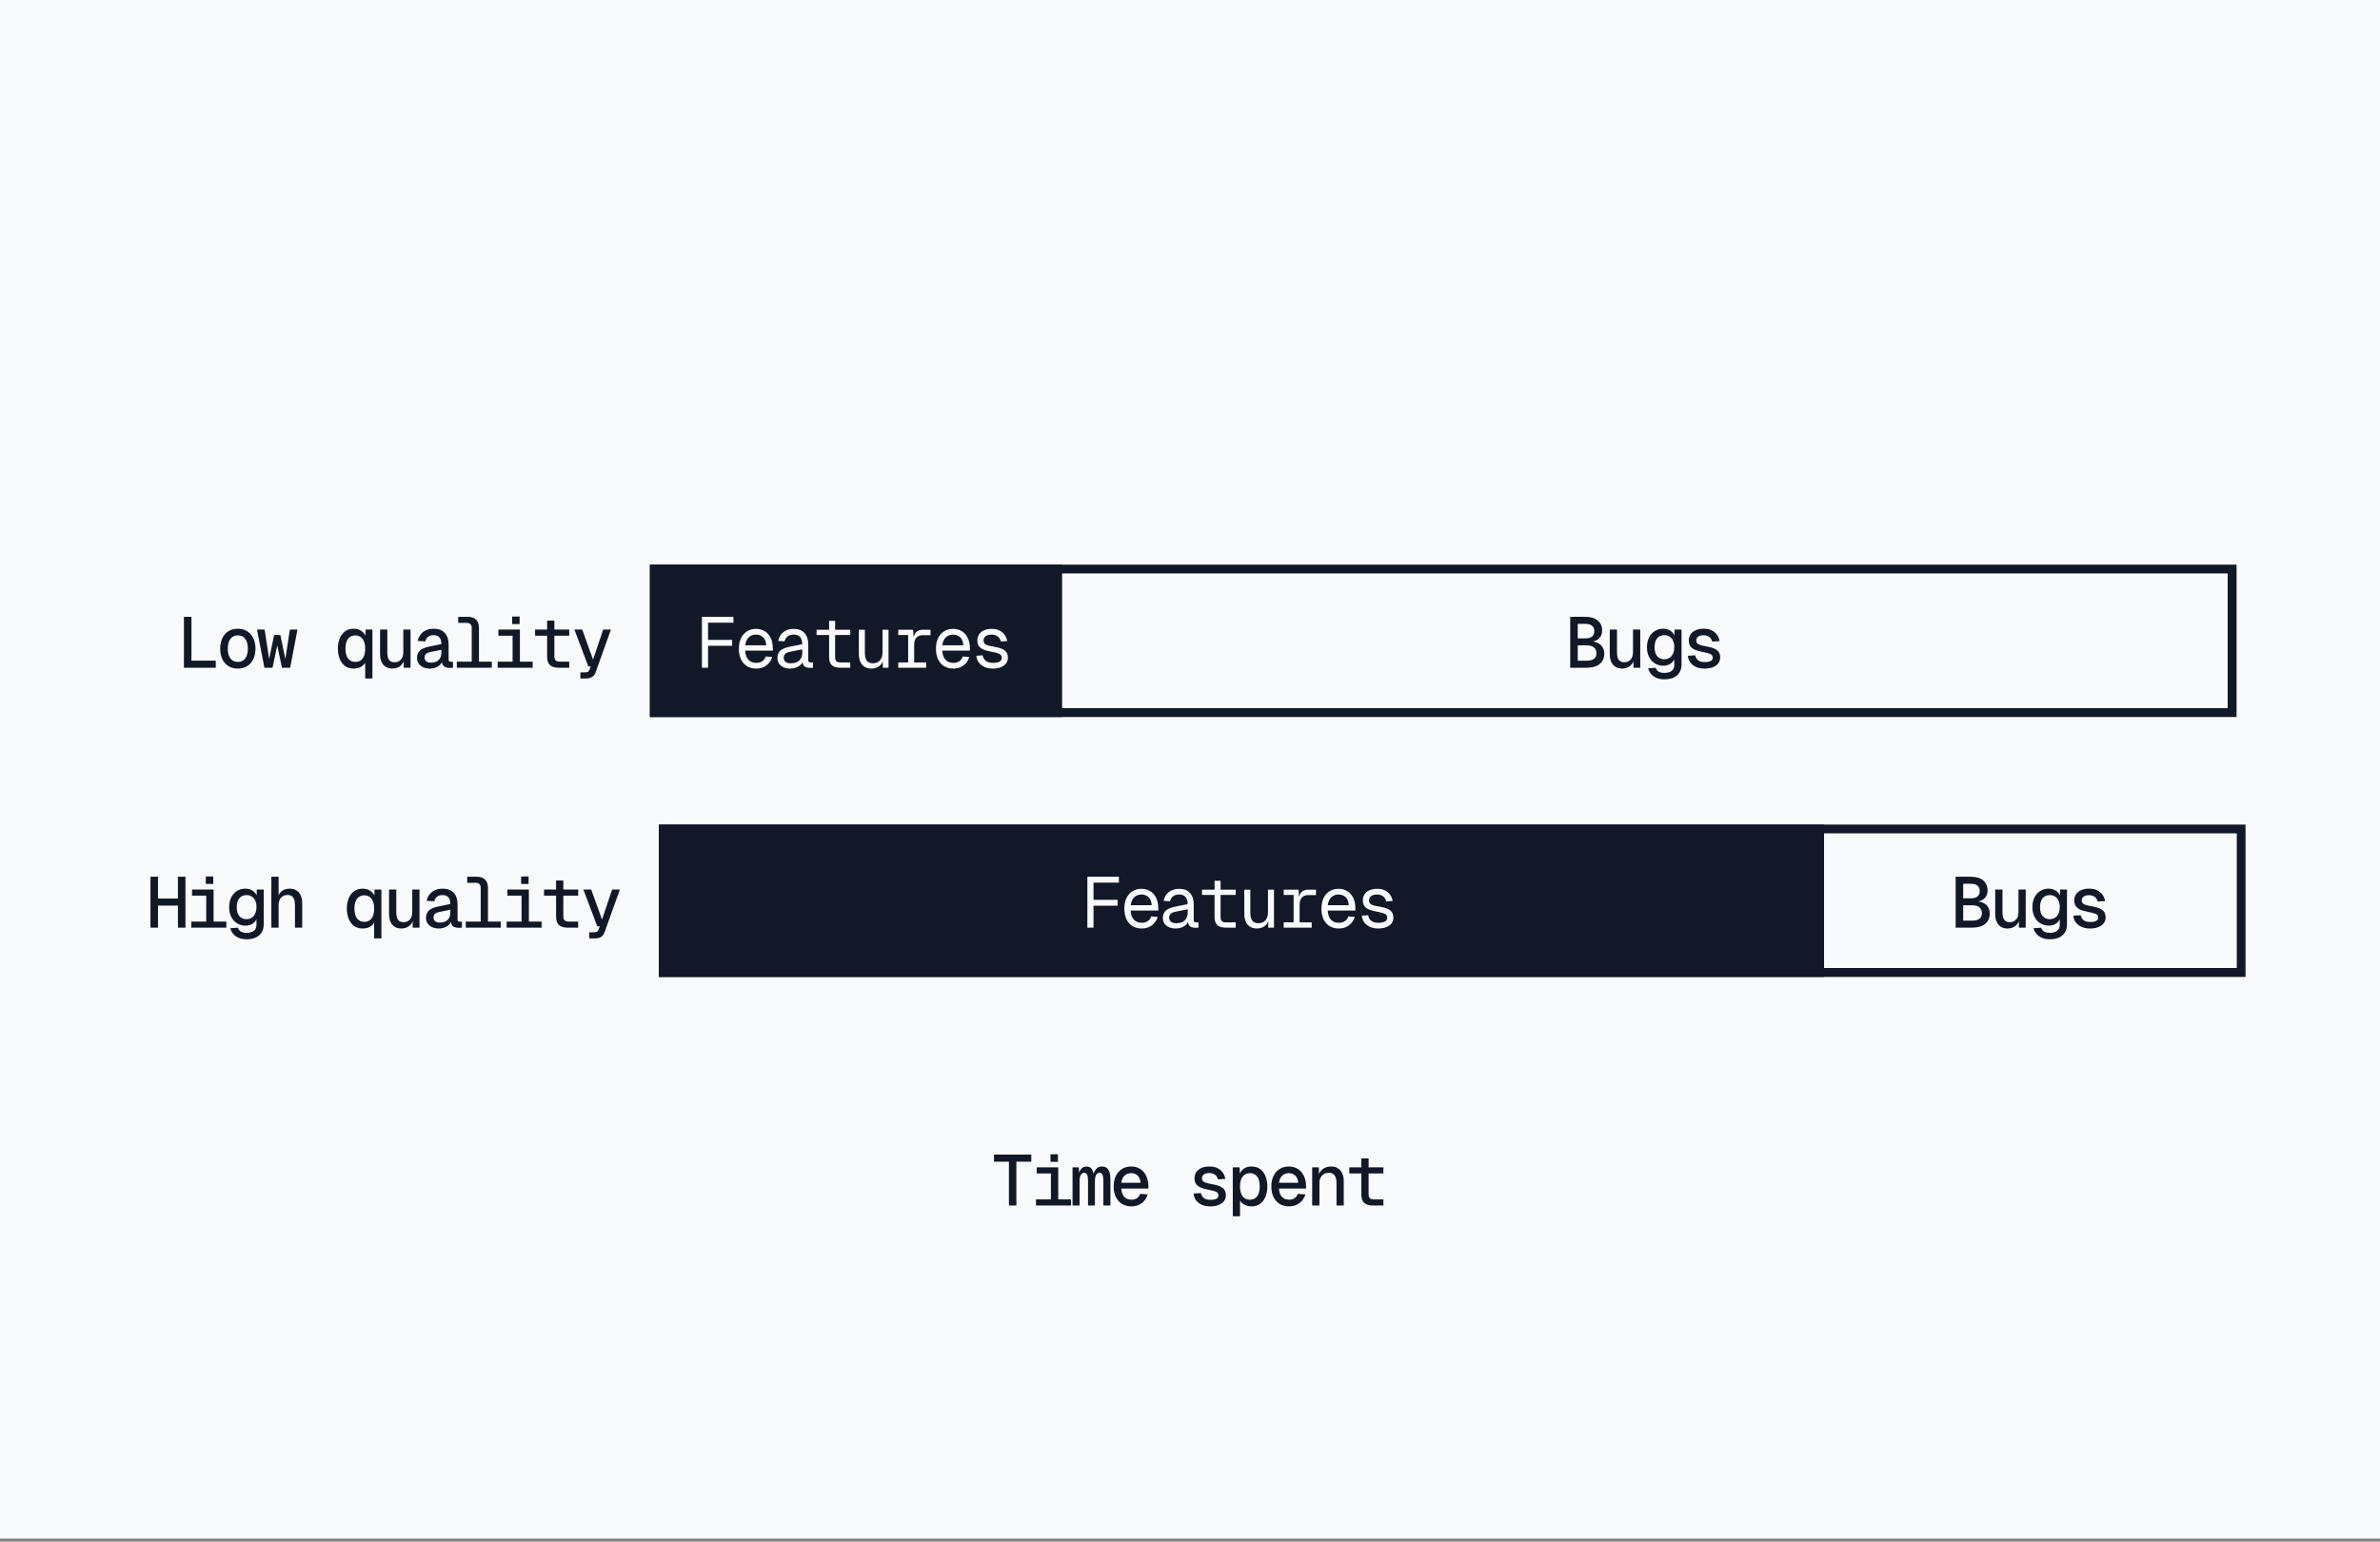 <svg width="531" height="344" viewBox="0 0 531 344" fill="none" xmlns="http://www.w3.org/2000/svg">
<rect x="0" y="0" width="531" height="344" fill="#808080" stroke="none"/>
<rect width="531" height="343.333" fill="#F9FAFB"/>
<path d="M41.037 149V137.64H42.717V148.36L41.693 147.416H48.141V149H41.037ZM53.062 149.192C52.273 149.192 51.58 149.011 50.983 148.648C50.396 148.285 49.937 147.768 49.606 147.096C49.286 146.424 49.127 145.64 49.127 144.744C49.127 143.837 49.286 143.053 49.606 142.392C49.937 141.72 50.396 141.203 50.983 140.84C51.58 140.477 52.273 140.296 53.062 140.296C53.852 140.296 54.54 140.477 55.127 140.84C55.724 141.203 56.182 141.72 56.502 142.392C56.833 143.053 56.998 143.837 56.998 144.744C56.998 145.64 56.833 146.424 56.502 147.096C56.182 147.768 55.724 148.285 55.127 148.648C54.54 149.011 53.852 149.192 53.062 149.192ZM53.062 147.704C53.777 147.704 54.327 147.443 54.711 146.92C55.105 146.397 55.303 145.672 55.303 144.744C55.303 143.816 55.105 143.091 54.711 142.568C54.327 142.045 53.777 141.784 53.062 141.784C52.348 141.784 51.793 142.045 51.398 142.568C51.014 143.091 50.822 143.816 50.822 144.744C50.822 145.672 51.014 146.397 51.398 146.92C51.793 147.443 52.348 147.704 53.062 147.704ZM58.992 149L57.344 140.488H59.04L60.048 147.064L61.168 141.688H62.544L63.664 147.064L64.672 140.488H66.368L64.736 149H62.912L61.856 144.024L60.8 149H58.992ZM83.092 151.4H81.476V147.144L81.684 147.368C81.566 147.752 81.374 148.083 81.108 148.36C80.852 148.627 80.537 148.835 80.164 148.984C79.79 149.123 79.385 149.192 78.948 149.192C78.137 149.192 77.465 148.989 76.932 148.584C76.409 148.168 76.02 147.624 75.764 146.952C75.508 146.28 75.38 145.544 75.38 144.744C75.38 143.944 75.508 143.208 75.764 142.536C76.02 141.864 76.409 141.325 76.932 140.92C77.465 140.504 78.137 140.296 78.948 140.296C79.62 140.296 80.196 140.472 80.676 140.824C81.166 141.165 81.513 141.667 81.716 142.328L81.524 142.424L81.556 140.488H83.092V151.4ZM79.252 147.704C79.71 147.704 80.105 147.597 80.436 147.384C80.766 147.16 81.022 146.829 81.204 146.392C81.385 145.955 81.476 145.405 81.476 144.744C81.476 144.083 81.38 143.533 81.188 143.096C81.006 142.659 80.75 142.333 80.42 142.12C80.089 141.896 79.7 141.784 79.252 141.784C78.569 141.784 78.036 142.04 77.652 142.552C77.268 143.064 77.076 143.795 77.076 144.744C77.076 145.693 77.268 146.424 77.652 146.936C78.036 147.448 78.569 147.704 79.252 147.704ZM87.501 149.192C86.68 149.192 86.024 148.915 85.534 148.36C85.043 147.795 84.797 147.005 84.797 145.992V140.488H86.413V145.576C86.413 146.344 86.547 146.904 86.814 147.256C87.08 147.608 87.486 147.784 88.029 147.784C88.616 147.784 89.085 147.587 89.438 147.192C89.8 146.797 89.981 146.237 89.981 145.512V140.488H91.597V149H90.078L90.061 146.776L90.285 146.872C90.136 147.608 89.822 148.179 89.341 148.584C88.862 148.989 88.248 149.192 87.501 149.192ZM95.879 149.192C95.346 149.192 94.866 149.096 94.439 148.904C94.013 148.712 93.671 148.44 93.415 148.088C93.17 147.736 93.047 147.325 93.047 146.856C93.047 146.131 93.266 145.565 93.703 145.16C94.151 144.755 94.823 144.467 95.719 144.296L98.471 143.72C98.471 143.059 98.327 142.563 98.039 142.232C97.751 141.901 97.319 141.736 96.743 141.736C96.21 141.736 95.794 141.859 95.495 142.104C95.197 142.349 94.994 142.691 94.887 143.128L93.191 143.016C93.351 142.205 93.741 141.549 94.359 141.048C94.978 140.547 95.773 140.296 96.743 140.296C97.831 140.296 98.658 140.605 99.223 141.224C99.799 141.843 100.087 142.696 100.087 143.784V147.144C100.087 147.336 100.13 147.475 100.215 147.56C100.301 147.635 100.423 147.672 100.583 147.672H101.063V149C100.999 149.011 100.893 149.021 100.743 149.032C100.605 149.043 100.466 149.048 100.327 149.048C99.943 149.048 99.618 148.984 99.351 148.856C99.085 148.728 98.882 148.531 98.743 148.264C98.615 147.987 98.541 147.64 98.519 147.224H98.775C98.711 147.597 98.546 147.933 98.279 148.232C98.013 148.531 97.671 148.765 97.255 148.936C96.839 149.107 96.381 149.192 95.879 149.192ZM96.119 147.864C96.631 147.864 97.063 147.773 97.415 147.592C97.767 147.411 98.029 147.155 98.199 146.824C98.381 146.493 98.471 146.104 98.471 145.656V145L96.103 145.48C95.591 145.576 95.234 145.725 95.031 145.928C94.829 146.131 94.727 146.397 94.727 146.728C94.727 147.08 94.85 147.357 95.095 147.56C95.341 147.763 95.682 147.864 96.119 147.864ZM105.249 149V140.056C105.249 139.725 105.153 139.469 104.961 139.288C104.78 139.096 104.524 139 104.193 139H102.241V137.64H104.369C105.19 137.64 105.809 137.853 106.225 138.28C106.652 138.696 106.865 139.315 106.865 140.136V149H105.249ZM101.921 149V147.64H109.729V149H101.921ZM114.363 149V140.488H115.995V149H114.363ZM111.035 149V147.64H118.843V149H111.035ZM111.195 141.848V140.488H115.851V141.848H111.195ZM114.267 139.256V137.576H115.931V139.256H114.267ZM124.629 149C123.765 149 123.119 148.803 122.693 148.408C122.277 148.003 122.069 147.384 122.069 146.552V138.488H123.685V146.472C123.685 146.867 123.775 147.16 123.957 147.352C124.149 147.544 124.431 147.64 124.805 147.64H126.997V149H124.629ZM119.381 141.848V140.488H126.997V141.848H119.381ZM129.486 151.4V150.04H130.526C130.825 150.04 131.044 149.992 131.182 149.896C131.332 149.811 131.444 149.667 131.518 149.464L131.806 148.712H131.262L128.158 140.488H129.902L132.318 147.192L134.574 140.488H136.302L132.91 149.96C132.74 150.472 132.473 150.84 132.11 151.064C131.758 151.288 131.284 151.4 130.686 151.4H129.486Z" fill="#111827"/>
<rect x="146" y="127" width="352" height="32" fill="#F9FAFB"/>
<rect x="146" y="127" width="352" height="32" stroke="#111827" stroke-width="2"/>
<rect width="92" height="34" transform="translate(145 126)" fill="#111827"/>
<path d="M156.6 149V137.64H163.64V138.952H157.272L157.976 138.28V143.496L157.272 142.792H163.352V144.104H157.272L157.976 143.4V149H156.6ZM168.738 149.192C167.938 149.192 167.244 149.011 166.658 148.648C166.082 148.285 165.634 147.773 165.314 147.112C165.004 146.44 164.85 145.656 164.85 144.76C164.85 143.864 165.004 143.085 165.314 142.424C165.634 141.763 166.076 141.251 166.642 140.888C167.218 140.515 167.895 140.328 168.674 140.328C169.41 140.328 170.06 140.504 170.626 140.856C171.191 141.197 171.634 141.699 171.954 142.36C172.274 143.021 172.434 143.827 172.434 144.776V145.176H166.258C166.311 146.083 166.551 146.765 166.978 147.224C167.415 147.683 168.002 147.912 168.738 147.912C169.292 147.912 169.746 147.784 170.098 147.528C170.46 147.261 170.711 146.915 170.85 146.488L172.29 146.6C172.066 147.357 171.639 147.981 171.01 148.472C170.391 148.952 169.634 149.192 168.738 149.192ZM166.258 143.992H170.962C170.898 143.171 170.658 142.568 170.242 142.184C169.826 141.8 169.303 141.608 168.674 141.608C168.023 141.608 167.484 141.811 167.058 142.216C166.642 142.611 166.375 143.203 166.258 143.992ZM176.267 149.192C175.734 149.192 175.254 149.096 174.827 148.904C174.401 148.712 174.065 148.445 173.819 148.104C173.574 147.752 173.451 147.347 173.451 146.888C173.451 146.163 173.665 145.603 174.091 145.208C174.529 144.803 175.211 144.509 176.139 144.328L178.987 143.752C178.987 143.027 178.822 142.488 178.491 142.136C178.171 141.784 177.707 141.608 177.099 141.608C176.513 141.608 176.054 141.741 175.723 142.008C175.393 142.264 175.163 142.637 175.035 143.128L173.611 143.016C173.771 142.216 174.15 141.571 174.747 141.08C175.355 140.579 176.139 140.328 177.099 140.328C178.123 140.328 178.918 140.637 179.484 141.256C180.049 141.864 180.332 142.707 180.332 143.784V147.304C180.332 147.496 180.374 147.629 180.459 147.704C180.545 147.779 180.673 147.816 180.844 147.816H181.387V149C181.323 149.011 181.222 149.016 181.083 149.016C180.945 149.027 180.811 149.032 180.684 149.032C180.321 149.032 180.012 148.973 179.755 148.856C179.51 148.739 179.323 148.552 179.195 148.296C179.067 148.029 178.998 147.688 178.987 147.272H179.243C179.169 147.635 178.987 147.965 178.7 148.264C178.422 148.552 178.07 148.781 177.643 148.952C177.217 149.112 176.758 149.192 176.267 149.192ZM176.395 148.008C176.971 148.008 177.451 147.912 177.835 147.72C178.219 147.517 178.508 147.24 178.7 146.888C178.891 146.525 178.987 146.109 178.987 145.64V144.904L176.395 145.416C175.819 145.523 175.419 145.688 175.195 145.912C174.971 146.125 174.859 146.408 174.859 146.76C174.859 147.155 174.993 147.464 175.259 147.688C175.537 147.901 175.915 148.008 176.395 148.008ZM187.429 149C186.608 149 185.995 148.808 185.589 148.424C185.184 148.04 184.981 147.453 184.981 146.664V138.536H186.325V146.664C186.325 147.059 186.416 147.352 186.597 147.544C186.779 147.725 187.056 147.816 187.429 147.816H189.701V149H187.429ZM182.181 141.704V140.52H189.701V141.704H182.181ZM194.383 149.192C193.54 149.192 192.868 148.909 192.367 148.344C191.866 147.768 191.615 146.979 191.615 145.976V140.52H192.959V145.608C192.959 146.429 193.103 147.037 193.391 147.432C193.69 147.816 194.143 148.008 194.751 148.008C195.412 148.008 195.935 147.795 196.319 147.368C196.703 146.931 196.895 146.333 196.895 145.576V140.52H198.239V149H196.959V146.904L197.167 147.016C196.996 147.709 196.671 148.248 196.191 148.632C195.711 149.005 195.108 149.192 194.383 149.192ZM202.617 149V140.52H203.737L203.865 142.664L203.737 142.632C203.843 141.907 204.073 141.373 204.425 141.032C204.787 140.691 205.267 140.52 205.865 140.52H207.609V141.736H205.881C205.465 141.736 205.113 141.821 204.825 141.992C204.547 142.152 204.334 142.392 204.185 142.712C204.035 143.021 203.961 143.411 203.961 143.88V149H202.617ZM200.409 149V147.816H206.649V149H200.409ZM200.409 141.704V140.52H203.353V141.704H200.409ZM212.707 149.192C211.907 149.192 211.213 149.011 210.627 148.648C210.051 148.285 209.603 147.773 209.283 147.112C208.973 146.44 208.819 145.656 208.819 144.76C208.819 143.864 208.973 143.085 209.283 142.424C209.603 141.763 210.045 141.251 210.611 140.888C211.187 140.515 211.864 140.328 212.643 140.328C213.379 140.328 214.029 140.504 214.595 140.856C215.16 141.197 215.603 141.699 215.923 142.36C216.243 143.021 216.403 143.827 216.403 144.776V145.176H210.227C210.28 146.083 210.52 146.765 210.947 147.224C211.384 147.683 211.971 147.912 212.707 147.912C213.261 147.912 213.715 147.784 214.067 147.528C214.429 147.261 214.68 146.915 214.819 146.488L216.259 146.6C216.035 147.357 215.608 147.981 214.979 148.472C214.36 148.952 213.603 149.192 212.707 149.192ZM210.227 143.992H214.931C214.867 143.171 214.627 142.568 214.211 142.184C213.795 141.8 213.272 141.608 212.643 141.608C211.992 141.608 211.453 141.811 211.027 142.216C210.611 142.611 210.344 143.203 210.227 143.992ZM221.516 149.192C220.78 149.192 220.146 149.064 219.612 148.808C219.079 148.552 218.658 148.211 218.348 147.784C218.05 147.347 217.879 146.861 217.836 146.328L219.244 146.232C219.33 146.755 219.559 147.165 219.932 147.464C220.316 147.763 220.844 147.912 221.516 147.912C222.146 147.912 222.631 147.821 222.972 147.64C223.324 147.459 223.5 147.176 223.5 146.792C223.5 146.547 223.442 146.344 223.324 146.184C223.207 146.024 222.988 145.891 222.668 145.784C222.348 145.667 221.879 145.555 221.26 145.448C220.439 145.299 219.794 145.117 219.324 144.904C218.866 144.68 218.54 144.403 218.348 144.072C218.156 143.741 218.06 143.347 218.06 142.888C218.06 142.397 218.183 141.96 218.428 141.576C218.674 141.192 219.036 140.888 219.516 140.664C219.996 140.44 220.583 140.328 221.276 140.328C221.98 140.328 222.567 140.456 223.036 140.712C223.516 140.957 223.895 141.288 224.172 141.704C224.45 142.109 224.631 142.557 224.716 143.048L223.308 143.144C223.244 142.845 223.122 142.584 222.94 142.36C222.77 142.125 222.54 141.944 222.252 141.816C221.975 141.677 221.644 141.608 221.26 141.608C220.642 141.608 220.183 141.731 219.884 141.976C219.586 142.221 219.436 142.525 219.436 142.888C219.436 143.176 219.506 143.405 219.644 143.576C219.783 143.747 220.007 143.885 220.316 143.992C220.626 144.088 221.036 144.179 221.548 144.264C222.423 144.403 223.1 144.584 223.58 144.808C224.06 145.021 224.396 145.288 224.588 145.608C224.78 145.928 224.876 146.323 224.876 146.792C224.876 147.293 224.727 147.725 224.428 148.088C224.14 148.44 223.74 148.712 223.228 148.904C222.727 149.096 222.156 149.192 221.516 149.192Z" fill="#F9FAFB"/>
<rect width="260" height="30" transform="translate(237 128)" fill="#F9FAFB"/>
<path d="M350.328 149V137.64H353.624C354.872 137.64 355.821 137.912 356.472 138.456C357.123 139 357.448 139.757 357.448 140.728C357.448 141.197 357.341 141.619 357.128 141.992C356.915 142.355 356.6 142.648 356.184 142.872C355.779 143.085 355.293 143.197 354.728 143.208V143.112C355.421 143.112 356.003 143.229 356.472 143.464C356.952 143.688 357.315 144.008 357.56 144.424C357.805 144.829 357.928 145.304 357.928 145.848C357.928 146.851 357.581 147.629 356.888 148.184C356.205 148.728 355.245 149 354.008 149H350.328ZM352.008 147.432H354.024C354.76 147.432 355.304 147.288 355.656 147C356.008 146.701 356.184 146.291 356.184 145.768C356.184 145.213 355.997 144.781 355.624 144.472C355.261 144.163 354.728 144.008 354.024 144.008H352.008V147.432ZM352.008 142.456H353.656C354.36 142.456 354.877 142.317 355.208 142.04C355.539 141.752 355.704 141.352 355.704 140.84C355.704 140.317 355.539 139.917 355.208 139.64C354.877 139.352 354.36 139.208 353.656 139.208H352.008V142.456ZM361.858 149.192C361.036 149.192 360.38 148.915 359.89 148.36C359.399 147.795 359.154 147.005 359.154 145.992V140.488H360.77V145.576C360.77 146.344 360.903 146.904 361.17 147.256C361.436 147.608 361.842 147.784 362.386 147.784C362.972 147.784 363.442 147.587 363.794 147.192C364.156 146.797 364.338 146.237 364.338 145.512V140.488H365.954V149H364.434L364.418 146.776L364.642 146.872C364.492 147.608 364.178 148.179 363.698 148.584C363.218 148.989 362.604 149.192 361.858 149.192ZM371.339 151.592C370.699 151.592 370.129 151.491 369.627 151.288C369.126 151.085 368.71 150.797 368.379 150.424C368.059 150.051 367.835 149.619 367.707 149.128L369.403 149.016C369.521 149.368 369.729 149.645 370.027 149.848C370.326 150.051 370.763 150.152 371.339 150.152C372.054 150.152 372.598 150.003 372.971 149.704C373.356 149.405 373.548 148.963 373.548 148.376V147.128C373.345 147.565 373.025 147.912 372.588 148.168C372.161 148.424 371.665 148.552 371.099 148.552C370.395 148.552 369.766 148.376 369.211 148.024C368.657 147.672 368.225 147.192 367.915 146.584C367.606 145.965 367.451 145.256 367.451 144.456C367.451 143.624 367.601 142.899 367.899 142.28C368.209 141.661 368.635 141.176 369.179 140.824C369.723 140.472 370.342 140.296 371.036 140.296C371.633 140.296 372.155 140.435 372.603 140.712C373.062 140.979 373.393 141.347 373.595 141.816L373.611 140.488H375.163V148.264C375.163 148.979 375.009 149.581 374.7 150.072C374.39 150.573 373.947 150.952 373.372 151.208C372.806 151.464 372.129 151.592 371.339 151.592ZM371.323 147.112C371.985 147.112 372.518 146.877 372.924 146.408C373.329 145.939 373.537 145.283 373.548 144.44C373.558 143.864 373.467 143.379 373.275 142.984C373.094 142.579 372.833 142.269 372.491 142.056C372.161 141.843 371.771 141.736 371.323 141.736C370.63 141.736 370.091 141.976 369.707 142.456C369.334 142.925 369.147 143.587 369.147 144.44C369.147 145.283 369.339 145.939 369.723 146.408C370.118 146.877 370.651 147.112 371.323 147.112ZM380.309 149.192C379.552 149.192 378.901 149.064 378.357 148.808C377.813 148.552 377.392 148.211 377.093 147.784C376.795 147.347 376.624 146.861 376.581 146.328L378.229 146.232C378.315 146.691 378.528 147.059 378.869 147.336C379.211 147.603 379.696 147.736 380.325 147.736C380.912 147.736 381.36 147.656 381.669 147.496C381.979 147.336 382.133 147.085 382.133 146.744C382.133 146.531 382.08 146.355 381.973 146.216C381.867 146.067 381.664 145.944 381.365 145.848C381.077 145.741 380.651 145.635 380.085 145.528C379.243 145.368 378.581 145.181 378.101 144.968C377.632 144.744 377.296 144.467 377.093 144.136C376.891 143.795 376.789 143.384 376.789 142.904C376.789 142.413 376.912 141.971 377.157 141.576C377.413 141.181 377.787 140.872 378.277 140.648C378.768 140.413 379.376 140.296 380.101 140.296C380.859 140.296 381.483 140.429 381.973 140.696C382.464 140.952 382.848 141.288 383.125 141.704C383.403 142.12 383.579 142.573 383.653 143.064L382.005 143.16C381.941 142.883 381.829 142.643 381.669 142.44C381.509 142.227 381.296 142.061 381.029 141.944C380.763 141.816 380.453 141.752 380.101 141.752C379.536 141.752 379.12 141.864 378.853 142.088C378.587 142.312 378.453 142.584 378.453 142.904C378.453 143.16 378.517 143.368 378.645 143.528C378.773 143.677 378.987 143.805 379.285 143.912C379.584 144.008 379.989 144.104 380.501 144.2C381.365 144.339 382.032 144.52 382.501 144.744C382.971 144.957 383.301 145.224 383.493 145.544C383.685 145.864 383.781 146.259 383.781 146.728C383.781 147.24 383.632 147.683 383.333 148.056C383.045 148.419 382.64 148.701 382.117 148.904C381.605 149.096 381.003 149.192 380.309 149.192Z" fill="#111827"/>
<path d="M33.571 207V195.64H35.251V201.112L34.499 200.504H40.451L39.699 201.112V195.64H41.379V207H39.699V201.464L40.451 202.072H34.499L35.251 201.464V207H33.571ZM46.013 207V198.488H47.645V207H46.013ZM42.685 207V205.64H50.493V207H42.685ZM42.845 199.848V198.488H47.501V199.848H42.845ZM45.917 197.256V195.576H47.581V197.256H45.917ZM55.014 209.592C54.374 209.592 53.804 209.491 53.303 209.288C52.801 209.085 52.385 208.797 52.054 208.424C51.734 208.051 51.511 207.619 51.383 207.128L53.078 207.016C53.196 207.368 53.404 207.645 53.703 207.848C54.001 208.051 54.438 208.152 55.014 208.152C55.729 208.152 56.273 208.003 56.647 207.704C57.031 207.405 57.222 206.963 57.222 206.376V205.128C57.02 205.565 56.7 205.912 56.263 206.168C55.836 206.424 55.34 206.552 54.775 206.552C54.071 206.552 53.441 206.376 52.886 206.024C52.332 205.672 51.9 205.192 51.59 204.584C51.281 203.965 51.127 203.256 51.127 202.456C51.127 201.624 51.276 200.899 51.575 200.28C51.884 199.661 52.31 199.176 52.855 198.824C53.398 198.472 54.017 198.296 54.711 198.296C55.308 198.296 55.831 198.435 56.279 198.712C56.737 198.979 57.068 199.347 57.27 199.816L57.286 198.488H58.839V206.264C58.839 206.979 58.684 207.581 58.374 208.072C58.065 208.573 57.623 208.952 57.047 209.208C56.481 209.464 55.804 209.592 55.014 209.592ZM54.998 205.112C55.66 205.112 56.193 204.877 56.599 204.408C57.004 203.939 57.212 203.283 57.222 202.44C57.233 201.864 57.142 201.379 56.95 200.984C56.769 200.579 56.508 200.269 56.166 200.056C55.836 199.843 55.447 199.736 54.998 199.736C54.305 199.736 53.767 199.976 53.383 200.456C53.009 200.925 52.822 201.587 52.822 202.44C52.822 203.283 53.014 203.939 53.398 204.408C53.793 204.877 54.327 205.112 54.998 205.112ZM60.544 207V195.64H62.16V200.344L62 200.28C62.107 199.821 62.288 199.448 62.544 199.16C62.8 198.861 63.11 198.643 63.472 198.504C63.835 198.365 64.235 198.296 64.672 198.296C65.27 198.296 65.771 198.435 66.176 198.712C66.592 198.979 66.902 199.357 67.104 199.848C67.318 200.328 67.424 200.883 67.424 201.512V207H65.808V201.928C65.808 201.16 65.67 200.6 65.392 200.248C65.126 199.885 64.726 199.704 64.192 199.704C63.584 199.704 63.094 199.896 62.72 200.28C62.347 200.664 62.16 201.229 62.16 201.976V207H60.544ZM85.092 209.4H83.476V205.144L83.684 205.368C83.566 205.752 83.374 206.083 83.108 206.36C82.852 206.627 82.537 206.835 82.164 206.984C81.79 207.123 81.385 207.192 80.948 207.192C80.137 207.192 79.465 206.989 78.932 206.584C78.409 206.168 78.02 205.624 77.764 204.952C77.508 204.28 77.38 203.544 77.38 202.744C77.38 201.944 77.508 201.208 77.764 200.536C78.02 199.864 78.409 199.325 78.932 198.92C79.465 198.504 80.137 198.296 80.948 198.296C81.62 198.296 82.196 198.472 82.676 198.824C83.166 199.165 83.513 199.667 83.716 200.328L83.524 200.424L83.556 198.488H85.092V209.4ZM81.252 205.704C81.71 205.704 82.105 205.597 82.436 205.384C82.766 205.16 83.022 204.829 83.204 204.392C83.385 203.955 83.476 203.405 83.476 202.744C83.476 202.083 83.38 201.533 83.188 201.096C83.006 200.659 82.75 200.333 82.42 200.12C82.089 199.896 81.7 199.784 81.252 199.784C80.569 199.784 80.036 200.04 79.652 200.552C79.268 201.064 79.076 201.795 79.076 202.744C79.076 203.693 79.268 204.424 79.652 204.936C80.036 205.448 80.569 205.704 81.252 205.704ZM89.501 207.192C88.68 207.192 88.024 206.915 87.534 206.36C87.043 205.795 86.797 205.005 86.797 203.992V198.488H88.413V203.576C88.413 204.344 88.547 204.904 88.814 205.256C89.08 205.608 89.486 205.784 90.029 205.784C90.616 205.784 91.085 205.587 91.438 205.192C91.8 204.797 91.981 204.237 91.981 203.512V198.488H93.597V207H92.078L92.061 204.776L92.285 204.872C92.136 205.608 91.822 206.179 91.341 206.584C90.862 206.989 90.248 207.192 89.501 207.192ZM97.879 207.192C97.346 207.192 96.866 207.096 96.439 206.904C96.013 206.712 95.671 206.44 95.415 206.088C95.17 205.736 95.047 205.325 95.047 204.856C95.047 204.131 95.266 203.565 95.703 203.16C96.151 202.755 96.823 202.467 97.719 202.296L100.471 201.72C100.471 201.059 100.327 200.563 100.039 200.232C99.751 199.901 99.319 199.736 98.743 199.736C98.21 199.736 97.794 199.859 97.495 200.104C97.197 200.349 96.994 200.691 96.887 201.128L95.191 201.016C95.351 200.205 95.741 199.549 96.359 199.048C96.978 198.547 97.773 198.296 98.743 198.296C99.831 198.296 100.658 198.605 101.223 199.224C101.799 199.843 102.087 200.696 102.087 201.784V205.144C102.087 205.336 102.13 205.475 102.215 205.56C102.301 205.635 102.423 205.672 102.583 205.672H103.063V207C102.999 207.011 102.893 207.021 102.743 207.032C102.605 207.043 102.466 207.048 102.327 207.048C101.943 207.048 101.618 206.984 101.351 206.856C101.085 206.728 100.882 206.531 100.743 206.264C100.615 205.987 100.541 205.64 100.519 205.224H100.775C100.711 205.597 100.546 205.933 100.279 206.232C100.013 206.531 99.671 206.765 99.255 206.936C98.839 207.107 98.381 207.192 97.879 207.192ZM98.119 205.864C98.631 205.864 99.063 205.773 99.415 205.592C99.767 205.411 100.029 205.155 100.199 204.824C100.381 204.493 100.471 204.104 100.471 203.656V203L98.103 203.48C97.591 203.576 97.234 203.725 97.031 203.928C96.829 204.131 96.727 204.397 96.727 204.728C96.727 205.08 96.85 205.357 97.095 205.56C97.341 205.763 97.682 205.864 98.119 205.864ZM107.249 207V198.056C107.249 197.725 107.153 197.469 106.961 197.288C106.78 197.096 106.524 197 106.193 197H104.241V195.64H106.369C107.19 195.64 107.809 195.853 108.225 196.28C108.652 196.696 108.865 197.315 108.865 198.136V207H107.249ZM103.921 207V205.64H111.729V207H103.921ZM116.363 207V198.488H117.995V207H116.363ZM113.035 207V205.64H120.843V207H113.035ZM113.195 199.848V198.488H117.851V199.848H113.195ZM116.267 197.256V195.576H117.931V197.256H116.267ZM126.629 207C125.765 207 125.119 206.803 124.693 206.408C124.277 206.003 124.069 205.384 124.069 204.552V196.488H125.685V204.472C125.685 204.867 125.775 205.16 125.957 205.352C126.149 205.544 126.431 205.64 126.805 205.64H128.997V207H126.629ZM121.381 199.848V198.488L128.997 198.488V199.848L121.381 199.848ZM131.486 209.4V208.04H132.526C132.825 208.04 133.044 207.992 133.182 207.896C133.332 207.811 133.444 207.667 133.518 207.464L133.806 206.712H133.262L130.158 198.488H131.902L134.318 205.192L136.574 198.488H138.302L134.91 207.96C134.74 208.472 134.473 208.84 134.11 209.064C133.758 209.288 133.284 209.4 132.686 209.4H131.486Z" fill="#111827"/>
<rect x="148" y="185" width="352" height="32" fill="#F9FAFB"/>
<rect x="148" y="185" width="352" height="32" stroke="#111827" stroke-width="2"/>
<rect width="260" height="34" transform="translate(147 184)" fill="#111827"/>
<path d="M242.6 207V195.64H249.64V196.952H243.272L243.976 196.28V201.496L243.272 200.792H249.352V202.104H243.272L243.976 201.4V207H242.6ZM254.738 207.192C253.938 207.192 253.244 207.011 252.658 206.648C252.082 206.285 251.634 205.773 251.314 205.112C251.004 204.44 250.85 203.656 250.85 202.76C250.85 201.864 251.004 201.085 251.314 200.424C251.634 199.763 252.076 199.251 252.642 198.888C253.218 198.515 253.895 198.328 254.674 198.328C255.41 198.328 256.06 198.504 256.626 198.856C257.191 199.197 257.634 199.699 257.954 200.36C258.274 201.021 258.434 201.827 258.434 202.776V203.176H252.258C252.311 204.083 252.551 204.765 252.978 205.224C253.415 205.683 254.002 205.912 254.738 205.912C255.292 205.912 255.746 205.784 256.098 205.528C256.46 205.261 256.711 204.915 256.85 204.488L258.29 204.6C258.066 205.357 257.639 205.981 257.01 206.472C256.391 206.952 255.634 207.192 254.738 207.192ZM252.258 201.992H256.962C256.898 201.171 256.658 200.568 256.242 200.184C255.826 199.8 255.303 199.608 254.674 199.608C254.023 199.608 253.484 199.811 253.058 200.216C252.642 200.611 252.375 201.203 252.258 201.992ZM262.267 207.192C261.734 207.192 261.254 207.096 260.827 206.904C260.401 206.712 260.065 206.445 259.819 206.104C259.574 205.752 259.451 205.347 259.451 204.888C259.451 204.163 259.665 203.603 260.091 203.208C260.529 202.803 261.211 202.509 262.139 202.328L264.987 201.752C264.987 201.027 264.822 200.488 264.491 200.136C264.171 199.784 263.707 199.608 263.099 199.608C262.513 199.608 262.054 199.741 261.723 200.008C261.393 200.264 261.163 200.637 261.035 201.128L259.611 201.016C259.771 200.216 260.15 199.571 260.747 199.08C261.355 198.579 262.139 198.328 263.099 198.328C264.123 198.328 264.918 198.637 265.484 199.256C266.049 199.864 266.332 200.707 266.332 201.784V205.304C266.332 205.496 266.374 205.629 266.459 205.704C266.545 205.779 266.673 205.816 266.844 205.816H267.387V207C267.323 207.011 267.222 207.016 267.083 207.016C266.945 207.027 266.811 207.032 266.684 207.032C266.321 207.032 266.012 206.973 265.755 206.856C265.51 206.739 265.323 206.552 265.195 206.296C265.067 206.029 264.998 205.688 264.987 205.272H265.243C265.169 205.635 264.987 205.965 264.7 206.264C264.422 206.552 264.07 206.781 263.643 206.952C263.217 207.112 262.758 207.192 262.267 207.192ZM262.395 206.008C262.971 206.008 263.451 205.912 263.835 205.72C264.219 205.517 264.508 205.24 264.7 204.888C264.891 204.525 264.987 204.109 264.987 203.64V202.904L262.395 203.416C261.819 203.523 261.419 203.688 261.195 203.912C260.971 204.125 260.859 204.408 260.859 204.76C260.859 205.155 260.993 205.464 261.259 205.688C261.537 205.901 261.915 206.008 262.395 206.008ZM273.429 207C272.608 207 271.995 206.808 271.589 206.424C271.184 206.04 270.981 205.453 270.981 204.664V196.536H272.325V204.664C272.325 205.059 272.416 205.352 272.597 205.544C272.779 205.725 273.056 205.816 273.429 205.816H275.701V207H273.429ZM268.181 199.704V198.52H275.701V199.704H268.181ZM280.383 207.192C279.54 207.192 278.868 206.909 278.367 206.344C277.866 205.768 277.615 204.979 277.615 203.976V198.52H278.959V203.608C278.959 204.429 279.103 205.037 279.391 205.432C279.69 205.816 280.143 206.008 280.751 206.008C281.412 206.008 281.935 205.795 282.319 205.368C282.703 204.931 282.895 204.333 282.895 203.576V198.52H284.239V207H282.959V204.904L283.167 205.016C282.996 205.709 282.671 206.248 282.191 206.632C281.711 207.005 281.108 207.192 280.383 207.192ZM288.617 207V198.52H289.737L289.865 200.664L289.737 200.632C289.843 199.907 290.073 199.373 290.425 199.032C290.787 198.691 291.267 198.52 291.865 198.52H293.609V199.736H291.881C291.465 199.736 291.113 199.821 290.825 199.992C290.547 200.152 290.334 200.392 290.185 200.712C290.035 201.021 289.961 201.411 289.961 201.88V207H288.617ZM286.409 207V205.816H292.649V207H286.409ZM286.409 199.704V198.52H289.353V199.704H286.409ZM298.707 207.192C297.907 207.192 297.213 207.011 296.627 206.648C296.051 206.285 295.603 205.773 295.283 205.112C294.973 204.44 294.819 203.656 294.819 202.76C294.819 201.864 294.973 201.085 295.283 200.424C295.603 199.763 296.045 199.251 296.611 198.888C297.187 198.515 297.864 198.328 298.643 198.328C299.379 198.328 300.029 198.504 300.595 198.856C301.16 199.197 301.603 199.699 301.923 200.36C302.243 201.021 302.403 201.827 302.403 202.776V203.176H296.227C296.28 204.083 296.52 204.765 296.947 205.224C297.384 205.683 297.971 205.912 298.707 205.912C299.261 205.912 299.715 205.784 300.067 205.528C300.429 205.261 300.68 204.915 300.819 204.488L302.259 204.6C302.035 205.357 301.608 205.981 300.979 206.472C300.36 206.952 299.603 207.192 298.707 207.192ZM296.227 201.992H300.931C300.867 201.171 300.627 200.568 300.211 200.184C299.795 199.8 299.272 199.608 298.643 199.608C297.992 199.608 297.453 199.811 297.027 200.216C296.611 200.611 296.344 201.203 296.227 201.992ZM307.516 207.192C306.78 207.192 306.146 207.064 305.612 206.808C305.079 206.552 304.658 206.211 304.348 205.784C304.05 205.347 303.879 204.861 303.836 204.328L305.244 204.232C305.33 204.755 305.559 205.165 305.932 205.464C306.316 205.763 306.844 205.912 307.516 205.912C308.146 205.912 308.631 205.821 308.972 205.64C309.324 205.459 309.5 205.176 309.5 204.792C309.5 204.547 309.442 204.344 309.324 204.184C309.207 204.024 308.988 203.891 308.668 203.784C308.348 203.667 307.879 203.555 307.26 203.448C306.439 203.299 305.794 203.117 305.324 202.904C304.866 202.68 304.54 202.403 304.348 202.072C304.156 201.741 304.06 201.347 304.06 200.888C304.06 200.397 304.183 199.96 304.428 199.576C304.674 199.192 305.036 198.888 305.516 198.664C305.996 198.44 306.583 198.328 307.276 198.328C307.98 198.328 308.567 198.456 309.036 198.712C309.516 198.957 309.895 199.288 310.172 199.704C310.45 200.109 310.631 200.557 310.716 201.048L309.308 201.144C309.244 200.845 309.122 200.584 308.94 200.36C308.77 200.125 308.54 199.944 308.252 199.816C307.975 199.677 307.644 199.608 307.26 199.608C306.642 199.608 306.183 199.731 305.884 199.976C305.586 200.221 305.436 200.525 305.436 200.888C305.436 201.176 305.506 201.405 305.644 201.576C305.783 201.747 306.007 201.885 306.316 201.992C306.626 202.088 307.036 202.179 307.548 202.264C308.423 202.403 309.1 202.584 309.58 202.808C310.06 203.021 310.396 203.288 310.588 203.608C310.78 203.928 310.876 204.323 310.876 204.792C310.876 205.293 310.727 205.725 310.428 206.088C310.14 206.44 309.74 206.712 309.228 206.904C308.727 207.096 308.156 207.192 307.516 207.192Z" fill="#F9FAFB"/>
<rect width="92" height="30" transform="translate(407 186)" fill="#F9FAFB"/>
<path d="M436.328 207V195.64H439.624C440.872 195.64 441.821 195.912 442.472 196.456C443.123 197 443.448 197.757 443.448 198.728C443.448 199.197 443.341 199.619 443.128 199.992C442.915 200.355 442.6 200.648 442.184 200.872C441.779 201.085 441.293 201.197 440.728 201.208V201.112C441.421 201.112 442.003 201.229 442.472 201.464C442.952 201.688 443.315 202.008 443.56 202.424C443.805 202.829 443.928 203.304 443.928 203.848C443.928 204.851 443.581 205.629 442.888 206.184C442.205 206.728 441.245 207 440.008 207H436.328ZM438.008 205.432H440.024C440.76 205.432 441.304 205.288 441.656 205C442.008 204.701 442.184 204.291 442.184 203.768C442.184 203.213 441.997 202.781 441.624 202.472C441.261 202.163 440.728 202.008 440.024 202.008H438.008V205.432ZM438.008 200.456H439.656C440.36 200.456 440.877 200.317 441.208 200.04C441.539 199.752 441.704 199.352 441.704 198.84C441.704 198.317 441.539 197.917 441.208 197.64C440.877 197.352 440.36 197.208 439.656 197.208H438.008V200.456ZM447.858 207.192C447.036 207.192 446.38 206.915 445.89 206.36C445.399 205.795 445.154 205.005 445.154 203.992V198.488H446.77V203.576C446.77 204.344 446.903 204.904 447.17 205.256C447.436 205.608 447.842 205.784 448.386 205.784C448.972 205.784 449.442 205.587 449.794 205.192C450.156 204.797 450.338 204.237 450.338 203.512V198.488H451.954V207H450.434L450.418 204.776L450.642 204.872C450.492 205.608 450.178 206.179 449.698 206.584C449.218 206.989 448.604 207.192 447.858 207.192ZM457.339 209.592C456.699 209.592 456.129 209.491 455.627 209.288C455.126 209.085 454.71 208.797 454.379 208.424C454.059 208.051 453.835 207.619 453.707 207.128L455.403 207.016C455.521 207.368 455.729 207.645 456.027 207.848C456.326 208.051 456.763 208.152 457.339 208.152C458.054 208.152 458.598 208.003 458.971 207.704C459.356 207.405 459.548 206.963 459.548 206.376V205.128C459.345 205.565 459.025 205.912 458.588 206.168C458.161 206.424 457.665 206.552 457.099 206.552C456.395 206.552 455.766 206.376 455.211 206.024C454.657 205.672 454.225 205.192 453.915 204.584C453.606 203.965 453.451 203.256 453.451 202.456C453.451 201.624 453.601 200.899 453.899 200.28C454.209 199.661 454.635 199.176 455.179 198.824C455.723 198.472 456.342 198.296 457.036 198.296C457.633 198.296 458.155 198.435 458.603 198.712C459.062 198.979 459.393 199.347 459.595 199.816L459.611 198.488H461.163V206.264C461.163 206.979 461.009 207.581 460.7 208.072C460.39 208.573 459.947 208.952 459.372 209.208C458.806 209.464 458.129 209.592 457.339 209.592ZM457.323 205.112C457.985 205.112 458.518 204.877 458.924 204.408C459.329 203.939 459.537 203.283 459.548 202.44C459.558 201.864 459.467 201.379 459.275 200.984C459.094 200.579 458.833 200.269 458.491 200.056C458.161 199.843 457.771 199.736 457.323 199.736C456.63 199.736 456.091 199.976 455.707 200.456C455.334 200.925 455.147 201.587 455.147 202.44C455.147 203.283 455.339 203.939 455.723 204.408C456.118 204.877 456.651 205.112 457.323 205.112ZM466.309 207.192C465.552 207.192 464.901 207.064 464.357 206.808C463.813 206.552 463.392 206.211 463.093 205.784C462.795 205.347 462.624 204.861 462.581 204.328L464.229 204.232C464.315 204.691 464.528 205.059 464.869 205.336C465.211 205.603 465.696 205.736 466.325 205.736C466.912 205.736 467.36 205.656 467.669 205.496C467.979 205.336 468.133 205.085 468.133 204.744C468.133 204.531 468.08 204.355 467.973 204.216C467.867 204.067 467.664 203.944 467.365 203.848C467.077 203.741 466.651 203.635 466.085 203.528C465.243 203.368 464.581 203.181 464.101 202.968C463.632 202.744 463.296 202.467 463.093 202.136C462.891 201.795 462.789 201.384 462.789 200.904C462.789 200.413 462.912 199.971 463.157 199.576C463.413 199.181 463.787 198.872 464.277 198.648C464.768 198.413 465.376 198.296 466.101 198.296C466.859 198.296 467.483 198.429 467.973 198.696C468.464 198.952 468.848 199.288 469.125 199.704C469.403 200.12 469.579 200.573 469.653 201.064L468.005 201.16C467.941 200.883 467.829 200.643 467.669 200.44C467.509 200.227 467.296 200.061 467.029 199.944C466.763 199.816 466.453 199.752 466.101 199.752C465.536 199.752 465.12 199.864 464.853 200.088C464.587 200.312 464.453 200.584 464.453 200.904C464.453 201.16 464.517 201.368 464.645 201.528C464.773 201.677 464.987 201.805 465.285 201.912C465.584 202.008 465.989 202.104 466.501 202.2C467.365 202.339 468.032 202.52 468.501 202.744C468.971 202.957 469.301 203.224 469.493 203.544C469.685 203.864 469.781 204.259 469.781 204.728C469.781 205.24 469.632 205.683 469.333 206.056C469.045 206.419 468.64 206.701 468.117 206.904C467.605 207.096 467.003 207.192 466.309 207.192Z" fill="#111827"/>
<path d="M225.099 269V259.224H221.771V257.64H230.091V259.224H226.763V269H225.099ZM234.469 269V260.488H236.101V269H234.469ZM231.141 269V267.64H238.949V269H231.141ZM231.301 261.848V260.488H235.957V261.848H231.301ZM234.373 259.256V257.576H236.037V259.256H234.373ZM239.295 269V260.488H240.703L240.767 262.408L240.591 262.36C240.697 261.709 240.905 261.203 241.215 260.84C241.535 260.477 241.935 260.296 242.415 260.296C242.927 260.296 243.311 260.477 243.567 260.84C243.833 261.203 243.999 261.741 244.063 262.456H243.887C243.983 261.773 244.201 261.245 244.543 260.872C244.884 260.488 245.311 260.296 245.823 260.296C246.495 260.296 246.98 260.531 247.279 261C247.588 261.459 247.743 262.211 247.743 263.256V269H246.175V263.528C246.175 262.845 246.1 262.371 245.951 262.104C245.812 261.837 245.593 261.704 245.295 261.704C245.103 261.704 244.927 261.768 244.767 261.896C244.617 262.024 244.5 262.227 244.415 262.504C244.329 262.771 244.287 263.123 244.287 263.56V269H242.751V263.528C242.751 262.867 242.681 262.397 242.543 262.12C242.415 261.843 242.196 261.704 241.887 261.704C241.684 261.704 241.508 261.768 241.359 261.896C241.209 262.024 241.087 262.227 240.991 262.504C240.905 262.771 240.863 263.123 240.863 263.56V269H239.295ZM252.425 269.192C251.625 269.192 250.926 269.011 250.329 268.648C249.742 268.285 249.283 267.768 248.953 267.096C248.633 266.424 248.473 265.64 248.473 264.744C248.473 263.848 248.633 263.069 248.953 262.408C249.283 261.747 249.737 261.229 250.313 260.856C250.899 260.483 251.587 260.296 252.377 260.296C253.134 260.296 253.801 260.477 254.377 260.84C254.953 261.192 255.401 261.704 255.721 262.376C256.051 263.037 256.217 263.837 256.217 264.776V265.224H250.169C250.222 266.035 250.446 266.653 250.841 267.08C251.246 267.496 251.779 267.704 252.441 267.704C252.942 267.704 253.358 267.587 253.689 267.352C254.019 267.107 254.249 266.792 254.377 266.408L256.073 266.52C255.827 267.331 255.385 267.981 254.745 268.472C254.115 268.952 253.342 269.192 252.425 269.192ZM250.169 263.928H254.473C254.409 263.203 254.185 262.664 253.801 262.312C253.427 261.96 252.953 261.784 252.377 261.784C251.779 261.784 251.289 261.965 250.905 262.328C250.521 262.691 250.275 263.224 250.169 263.928ZM270.028 269.192C269.271 269.192 268.62 269.064 268.076 268.808C267.532 268.552 267.111 268.211 266.812 267.784C266.513 267.347 266.343 266.861 266.3 266.328L267.948 266.232C268.033 266.691 268.247 267.059 268.588 267.336C268.929 267.603 269.415 267.736 270.044 267.736C270.631 267.736 271.079 267.656 271.388 267.496C271.697 267.336 271.852 267.085 271.852 266.744C271.852 266.531 271.799 266.355 271.692 266.216C271.585 266.067 271.383 265.944 271.084 265.848C270.796 265.741 270.369 265.635 269.804 265.528C268.961 265.368 268.3 265.181 267.82 264.968C267.351 264.744 267.015 264.467 266.812 264.136C266.609 263.795 266.508 263.384 266.508 262.904C266.508 262.413 266.631 261.971 266.876 261.576C267.132 261.181 267.505 260.872 267.996 260.648C268.487 260.413 269.095 260.296 269.82 260.296C270.577 260.296 271.201 260.429 271.692 260.696C272.183 260.952 272.567 261.288 272.844 261.704C273.121 262.12 273.297 262.573 273.372 263.064L271.724 263.16C271.66 262.883 271.548 262.643 271.388 262.44C271.228 262.227 271.015 262.061 270.748 261.944C270.481 261.816 270.172 261.752 269.82 261.752C269.255 261.752 268.839 261.864 268.572 262.088C268.305 262.312 268.172 262.584 268.172 262.904C268.172 263.16 268.236 263.368 268.364 263.528C268.492 263.677 268.705 263.805 269.004 263.912C269.303 264.008 269.708 264.104 270.22 264.2C271.084 264.339 271.751 264.52 272.22 264.744C272.689 264.957 273.02 265.224 273.212 265.544C273.404 265.864 273.5 266.259 273.5 266.728C273.5 267.24 273.351 267.683 273.052 268.056C272.764 268.419 272.359 268.701 271.836 268.904C271.324 269.096 270.721 269.192 270.028 269.192ZM275.046 271.4V260.488H276.582L276.614 262.424L276.422 262.328C276.635 261.667 276.982 261.165 277.462 260.824C277.952 260.472 278.528 260.296 279.19 260.296C280.011 260.296 280.683 260.504 281.206 260.92C281.728 261.325 282.118 261.864 282.374 262.536C282.63 263.208 282.758 263.944 282.758 264.744C282.758 265.544 282.63 266.28 282.374 266.952C282.118 267.624 281.728 268.168 281.206 268.584C280.683 268.989 280.011 269.192 279.19 269.192C278.752 269.192 278.347 269.123 277.974 268.984C277.6 268.835 277.28 268.627 277.014 268.36C276.758 268.083 276.571 267.752 276.454 267.368L276.662 267.144V271.4H275.046ZM278.886 267.704C279.568 267.704 280.102 267.448 280.486 266.936C280.87 266.424 281.062 265.693 281.062 264.744C281.062 263.795 280.87 263.064 280.486 262.552C280.102 262.04 279.568 261.784 278.886 261.784C278.438 261.784 278.048 261.896 277.718 262.12C277.387 262.333 277.126 262.659 276.934 263.096C276.752 263.533 276.662 264.083 276.662 264.744C276.662 265.405 276.752 265.955 276.934 266.392C277.115 266.829 277.371 267.16 277.702 267.384C278.043 267.597 278.438 267.704 278.886 267.704ZM287.6 269.192C286.8 269.192 286.101 269.011 285.504 268.648C284.917 268.285 284.458 267.768 284.128 267.096C283.808 266.424 283.648 265.64 283.648 264.744C283.648 263.848 283.808 263.069 284.128 262.408C284.458 261.747 284.912 261.229 285.488 260.856C286.074 260.483 286.762 260.296 287.552 260.296C288.309 260.296 288.976 260.477 289.552 260.84C290.128 261.192 290.576 261.704 290.896 262.376C291.226 263.037 291.392 263.837 291.392 264.776V265.224H285.344C285.397 266.035 285.621 266.653 286.016 267.08C286.421 267.496 286.954 267.704 287.616 267.704C288.117 267.704 288.533 267.587 288.864 267.352C289.194 267.107 289.424 266.792 289.552 266.408L291.248 266.52C291.002 267.331 290.56 267.981 289.92 268.472C289.29 268.952 288.517 269.192 287.6 269.192ZM285.344 263.928H289.648C289.584 263.203 289.36 262.664 288.976 262.312C288.602 261.96 288.128 261.784 287.552 261.784C286.954 261.784 286.464 261.965 286.08 262.328C285.696 262.691 285.45 263.224 285.344 263.928ZM292.761 269V260.488H294.249L294.297 262.712L294.121 262.584C294.228 262.061 294.415 261.635 294.681 261.304C294.959 260.963 295.295 260.712 295.689 260.552C296.084 260.381 296.505 260.296 296.953 260.296C297.593 260.296 298.121 260.44 298.537 260.728C298.953 261.005 299.268 261.389 299.481 261.88C299.695 262.36 299.801 262.904 299.801 263.512V269H298.185V263.928C298.185 263.192 298.041 262.637 297.753 262.264C297.476 261.891 297.055 261.704 296.489 261.704C296.095 261.704 295.737 261.789 295.417 261.96C295.108 262.131 294.857 262.387 294.665 262.728C294.473 263.059 294.377 263.469 294.377 263.96V269H292.761ZM306.291 269C305.427 269 304.782 268.803 304.355 268.408C303.939 268.003 303.731 267.384 303.731 266.552V258.488H305.347V266.472C305.347 266.867 305.438 267.16 305.619 267.352C305.811 267.544 306.094 267.64 306.467 267.64H308.659V269H306.291ZM301.043 261.848V260.488H308.659V261.848H301.043Z" fill="#111827"/>
</svg>

